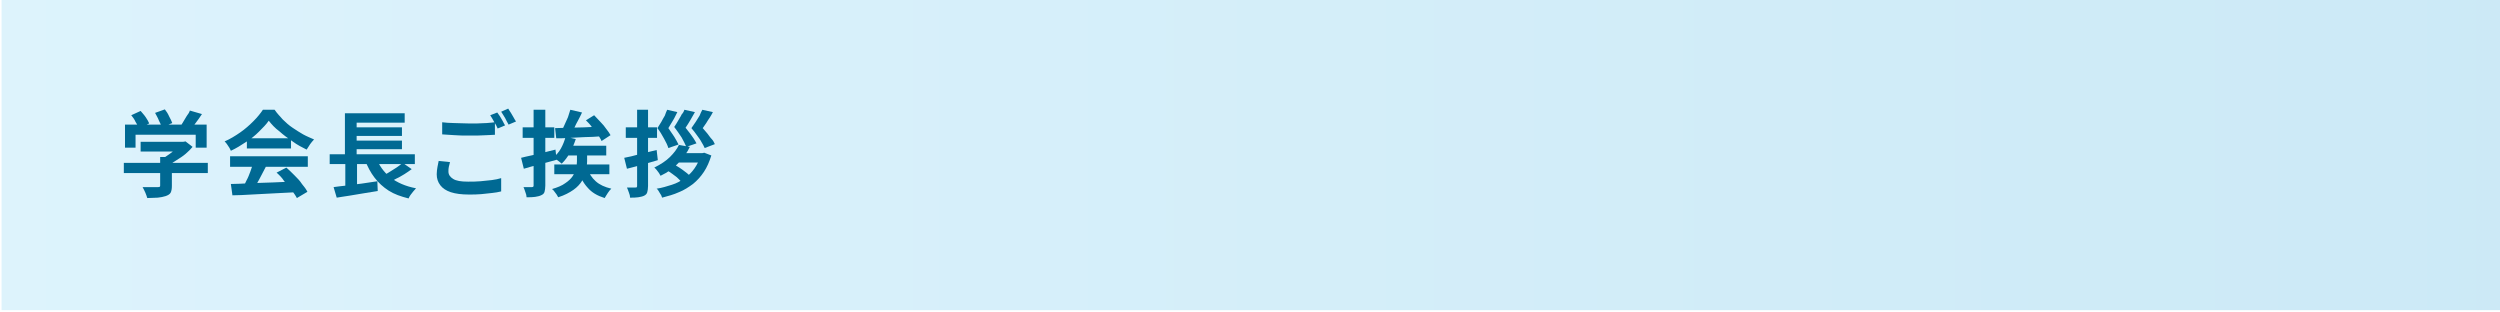 <?xml version="1.0" encoding="utf-8"?>
<!-- Generator: Adobe Illustrator 27.4.1, SVG Export Plug-In . SVG Version: 6.00 Build 0)  -->
<svg version="1.1" id="レイヤー_1" xmlns="http://www.w3.org/2000/svg" xmlns:xlink="http://www.w3.org/1999/xlink" x="0px"
	 y="0px" viewBox="0 0 640 80" style="enable-background:new 0 0 640 80;" xml:space="preserve">
<style type="text/css">
	.st0{opacity:0.2;fill:url(#SVGID_1_);}
	.st1{fill:#006993;}
</style>
<linearGradient id="SVGID_1_" gradientUnits="userSpaceOnUse" x1="0.429" y1="39.391" x2="640.429" y2="39.391">
	<stop  offset="0" style="stop-color:#54C3F1"/>
	<stop  offset="1" style="stop-color:#0093D4"/>
</linearGradient>
<rect x="0.4" y="-0.6" class="st0" width="640" height="80"/>
<g>
	<g>
		<path class="st1" d="M31.7,41.7h21.5v2.6H31.7V41.7z M32,31.9h20.9v5.9h-2.8v-3.3H34.7v3.3H32V31.9z M33.6,29.5l2.4-1.1
			c0.4,0.5,0.9,1,1.3,1.6c0.4,0.6,0.7,1.1,0.9,1.6l-2.6,1.2c-0.2-0.4-0.5-1-0.9-1.6C34.4,30.5,34,30,33.6,29.5z M36,36.3h11.1v2.5
			H36V36.3z M41,40.2h3v7.4c0,0.7-0.1,1.3-0.3,1.7S43,50,42.4,50.2s-1.2,0.3-2,0.4c-0.8,0-1.7,0.1-2.7,0.1c-0.1-0.4-0.3-0.9-0.5-1.4
			c-0.2-0.5-0.5-1-0.7-1.4c0.5,0,1,0,1.6,0c0.5,0,1,0,1.4,0s0.7,0,0.9,0c0.2,0,0.4,0,0.5-0.1c0.1-0.1,0.1-0.2,0.1-0.3V40.2z
			 M39.7,28.9l2.5-0.9c0.4,0.5,0.8,1.1,1.1,1.8c0.4,0.7,0.6,1.2,0.8,1.7l-2.7,1.1c-0.1-0.5-0.4-1.1-0.7-1.7
			C40.4,30.1,40,29.5,39.7,28.9z M46.2,36.3h0.7l0.6-0.1l1.8,1.4c-0.5,0.6-1.1,1.2-1.8,1.8S46,40.5,45.2,41c-0.8,0.5-1.5,1-2.3,1.4
			c-0.2-0.3-0.4-0.5-0.7-0.9c-0.3-0.3-0.6-0.6-0.8-0.8c0.6-0.3,1.2-0.7,1.9-1.2c0.6-0.4,1.2-0.9,1.7-1.4c0.5-0.5,0.9-0.9,1.2-1.3
			V36.3z M48.6,28.3l3.1,0.9c-0.5,0.8-1.1,1.6-1.7,2.4c-0.6,0.8-1.1,1.4-1.6,1.9l-2.4-0.9c0.3-0.4,0.6-0.9,0.9-1.4
			c0.3-0.5,0.6-1,0.9-1.5C48.2,29.2,48.5,28.7,48.6,28.3z"/>
		<path class="st1" d="M68.8,30.9c-0.6,0.9-1.5,1.8-2.5,2.8s-2.1,1.9-3.4,2.7c-1.2,0.8-2.5,1.6-3.8,2.2c-0.1-0.2-0.2-0.5-0.4-0.8
			c-0.2-0.3-0.4-0.6-0.6-0.9c-0.2-0.3-0.4-0.5-0.6-0.7c1.4-0.6,2.7-1.4,4-2.3c1.3-0.9,2.4-1.9,3.4-2.9c1-1,1.8-2,2.4-2.9h3
			c0.6,0.9,1.4,1.7,2.1,2.5c0.8,0.8,1.6,1.5,2.5,2.1s1.8,1.2,2.7,1.7c0.9,0.5,1.9,0.9,2.8,1.3c-0.4,0.4-0.7,0.8-1,1.2
			c-0.3,0.5-0.6,0.9-0.9,1.4c-1.2-0.6-2.4-1.2-3.6-2.1c-1.2-0.8-2.4-1.7-3.4-2.6C70.4,32.8,69.5,31.8,68.8,30.9z M58.9,40h19.9v2.7
			H58.9V40z M59.1,47.1c1.4,0,3.1-0.1,5-0.2c1.9-0.1,3.9-0.1,5.9-0.2c2.1-0.1,4.1-0.2,6.1-0.2L76,49.2c-2,0.1-3.9,0.2-5.9,0.3
			s-3.9,0.2-5.7,0.3c-1.8,0.1-3.4,0.2-4.9,0.2L59.1,47.1z M64.8,41.7l3.3,0.9c-0.4,0.8-0.8,1.5-1.2,2.3s-0.8,1.5-1.2,2.2
			c-0.4,0.7-0.8,1.3-1.1,1.9l-2.5-0.8c0.3-0.6,0.7-1.3,1-2c0.4-0.7,0.7-1.5,1-2.3C64.4,43.1,64.6,42.4,64.8,41.7z M63.2,35.4h11.3
			V38H63.2V35.4z M70.8,44.2l2.5-1.3c0.7,0.6,1.4,1.3,2.1,2s1.4,1.4,1.9,2.2c0.6,0.7,1.1,1.4,1.4,2l-2.7,1.6
			c-0.3-0.6-0.8-1.3-1.4-2.1c-0.6-0.8-1.2-1.5-1.9-2.3C72.2,45.5,71.5,44.8,70.8,44.2z"/>
		<path class="st1" d="M84.4,39.5h21.8V42H84.4V39.5z M85.4,47.9c0.9-0.1,2-0.3,3.3-0.4c1.2-0.2,2.5-0.3,3.9-0.5s2.7-0.4,4-0.6
			l0.1,2.5c-1.2,0.2-2.5,0.4-3.7,0.6c-1.3,0.2-2.5,0.4-3.6,0.6s-2.2,0.3-3.2,0.5L85.4,47.9z M88.4,29h15.2v2.4H91.3v9.2h-3V29z
			 M88.4,40.2h3v8l-3,0.3V40.2z M89.9,32.6h13v2.2h-13V32.6z M89.9,36h13v2.2h-13V36z M96.2,40.2c0.8,2.1,2,3.8,3.7,5.2
			c1.7,1.3,3.9,2.3,6.6,2.8c-0.2,0.2-0.4,0.5-0.7,0.8c-0.2,0.3-0.5,0.6-0.7,0.9s-0.4,0.6-0.5,0.9c-2-0.5-3.7-1.1-5.1-2
			c-1.4-0.9-2.6-2-3.6-3.3c-1-1.3-1.8-2.8-2.5-4.6L96.2,40.2z M103.1,41.7l2.3,1.6c-0.6,0.4-1.2,0.9-1.9,1.3s-1.3,0.8-2,1.1
			c-0.7,0.4-1.3,0.7-1.8,0.9l-1.9-1.5c0.6-0.3,1.2-0.6,1.8-1c0.6-0.4,1.3-0.8,1.9-1.2C102.1,42.5,102.6,42.1,103.1,41.7z"/>
		<path class="st1" d="M115.2,41.5c-0.1,0.4-0.2,0.8-0.3,1.2c-0.1,0.4-0.1,0.8-0.1,1.2c0,0.8,0.4,1.4,1.2,1.9c0.8,0.5,2,0.7,3.8,0.7
			c1.1,0,2.1,0,3.2-0.1c1-0.1,2-0.2,2.9-0.3c0.9-0.1,1.7-0.3,2.4-0.5l0,3.4c-0.7,0.2-1.5,0.3-2.3,0.4s-1.8,0.2-2.8,0.3
			c-1,0.1-2.1,0.1-3.2,0.1c-1.8,0-3.4-0.2-4.6-0.6c-1.2-0.4-2.1-1-2.7-1.8c-0.6-0.8-0.9-1.7-0.9-2.8c0-0.7,0.1-1.3,0.2-1.9
			c0.1-0.6,0.2-1.1,0.3-1.5L115.2,41.5z M113.2,31.3c0.9,0.1,1.9,0.2,3,0.2c1.1,0,2.3,0.1,3.6,0.1c0.8,0,1.6,0,2.4,0
			c0.8,0,1.6-0.1,2.4-0.1c0.8-0.1,1.5-0.1,2.1-0.2v3.2c-0.6,0-1.2,0.1-2,0.1s-1.6,0.1-2.5,0.1c-0.9,0-1.7,0-2.4,0
			c-1.2,0-2.4,0-3.5-0.1c-1.1-0.1-2.1-0.1-3.1-0.2V31.3z M127.3,28.8c0.2,0.3,0.4,0.6,0.7,1c0.2,0.4,0.5,0.8,0.7,1.2
			c0.2,0.4,0.4,0.8,0.6,1.1l-1.9,0.8c-0.2-0.5-0.5-1.1-0.9-1.7c-0.3-0.6-0.7-1.2-1-1.7L127.3,28.8z M130.1,27.8
			c0.2,0.3,0.4,0.7,0.7,1.1c0.2,0.4,0.5,0.8,0.7,1.2c0.2,0.4,0.4,0.7,0.6,1l-1.9,0.8c-0.3-0.5-0.6-1.1-0.9-1.7
			c-0.4-0.6-0.7-1.2-1-1.6L130.1,27.8z"/>
		<path class="st1" d="M133.4,40.4c0.8-0.2,1.6-0.4,2.6-0.6c1-0.2,2-0.5,3-0.7c1-0.3,2.1-0.5,3.2-0.8l0.3,2.6
			c-1.4,0.4-2.9,0.8-4.4,1.2c-1.5,0.4-2.8,0.7-4,1.1L133.4,40.4z M133.8,32.6h8.1v2.7h-8.1V32.6z M136.8,28.1h2.8v19.4
			c0,0.7-0.1,1.2-0.2,1.6s-0.4,0.7-0.9,0.9c-0.4,0.2-0.9,0.3-1.5,0.4c-0.6,0.1-1.3,0.1-2.2,0.1c0-0.4-0.1-0.8-0.3-1.3
			c-0.2-0.5-0.3-1-0.5-1.3c0.5,0,0.9,0,1.3,0c0.4,0,0.7,0,0.9,0c0.2,0,0.3-0.1,0.3-0.1c0.1-0.1,0.1-0.2,0.1-0.3V28.1z M147.7,38.3
			h2.6v3c0,0.8-0.1,1.7-0.3,2.5c-0.2,0.9-0.5,1.7-1,2.5c-0.5,0.8-1.2,1.6-2.2,2.3c-1,0.7-2.3,1.4-3.9,1.9c-0.1-0.2-0.2-0.4-0.4-0.7
			c-0.2-0.3-0.4-0.5-0.6-0.8c-0.2-0.3-0.4-0.5-0.6-0.6c1.4-0.4,2.6-0.9,3.4-1.5c0.9-0.6,1.5-1.2,1.9-1.8c0.4-0.6,0.7-1.3,0.9-1.9
			c0.1-0.6,0.2-1.3,0.2-1.9V38.3z M144.8,35l2.6,0.6c-0.4,1.2-0.9,2.4-1.5,3.5c-0.6,1.1-1.3,2-2.1,2.8c-0.2-0.2-0.4-0.3-0.6-0.5
			c-0.3-0.2-0.5-0.4-0.8-0.6c-0.3-0.2-0.5-0.4-0.7-0.5c0.7-0.6,1.4-1.4,1.9-2.3C144.1,37.1,144.5,36.1,144.8,35z M141.9,42.1H156
			v2.5h-14.1V42.1z M142.1,32.8c1,0,2.2-0.1,3.4-0.1c1.3,0,2.6-0.1,4.1-0.1c1.4-0.1,2.8-0.1,4.2-0.2l0,2.5c-1.4,0.1-2.7,0.2-4.1,0.2
			c-1.4,0.1-2.7,0.1-3.9,0.2s-2.4,0.1-3.4,0.1L142.1,32.8z M146,28.1l3,0.7c-0.3,0.7-0.7,1.4-1,2c-0.4,0.7-0.7,1.3-1,2
			s-0.7,1.2-1,1.7l-2.4-0.7c0.3-0.5,0.6-1.1,0.9-1.8c0.3-0.7,0.6-1.3,0.9-2C145.6,29.3,145.8,28.7,146,28.1z M145.5,37.3h9.7v2.5
			h-10.7L145.5,37.3z M150.3,43.1c0.5,1.3,1.2,2.4,2.2,3.3c1,0.9,2.3,1.5,4,1.9c-0.3,0.3-0.6,0.6-0.9,1.1c-0.3,0.5-0.6,0.9-0.8,1.3
			c-1.9-0.6-3.3-1.4-4.4-2.7c-1.1-1.2-1.9-2.7-2.4-4.6L150.3,43.1z M150,30.8l2.1-1.3c0.5,0.5,1,1.1,1.6,1.7
			c0.6,0.6,1.1,1.2,1.5,1.8c0.5,0.6,0.8,1.1,1.1,1.6l-2.3,1.5c-0.2-0.5-0.6-1.1-1-1.7c-0.4-0.6-0.9-1.3-1.5-1.9
			C151.1,31.9,150.6,31.4,150,30.8z"/>
		<path class="st1" d="M159.8,40.4c1.1-0.2,2.4-0.5,3.8-0.9c1.5-0.4,3-0.7,4.5-1.1l0.3,2.6c-1.4,0.4-2.7,0.8-4.1,1.2
			c-1.4,0.4-2.7,0.7-3.8,1L159.8,40.4z M160.2,32.6h8v2.7h-8V32.6z M163.1,28.1h2.8v19.5c0,0.7-0.1,1.2-0.2,1.6
			c-0.1,0.4-0.4,0.7-0.8,0.9c-0.4,0.2-0.9,0.3-1.5,0.4c-0.6,0.1-1.3,0.1-2.1,0.1c0-0.4-0.1-0.8-0.3-1.3c-0.2-0.5-0.3-0.9-0.5-1.3
			c0.5,0,0.9,0,1.3,0c0.4,0,0.7,0,0.9,0c0.2,0,0.3,0,0.3-0.1c0.1-0.1,0.1-0.2,0.1-0.3V28.1z M173.8,37.1l2.8,0.5
			c-0.7,1.5-1.7,2.8-2.9,4.1c-1.2,1.3-2.7,2.4-4.6,3.3c-0.1-0.2-0.2-0.4-0.4-0.7c-0.2-0.3-0.4-0.5-0.6-0.8s-0.4-0.4-0.6-0.6
			c1.6-0.8,3-1.7,4-2.7C172.5,39.2,173.3,38.2,173.8,37.1z M179.2,39.2h0.6l0.5-0.1l1.8,0.7c-0.5,1.6-1.1,3-1.9,4.2
			s-1.7,2.2-2.8,3.1c-1.1,0.8-2.3,1.6-3.6,2.1c-1.3,0.6-2.8,1-4.3,1.4c-0.1-0.4-0.3-0.8-0.6-1.2c-0.3-0.5-0.5-0.9-0.8-1.1
			c1.4-0.2,2.6-0.6,3.9-1s2.3-1,3.3-1.7c1-0.7,1.8-1.5,2.5-2.5c0.7-1,1.2-2.1,1.6-3.3V39.2z M170.8,28.1l2.6,0.6
			c-0.4,0.7-0.7,1.5-1.1,2.1c-0.4,0.7-0.8,1.3-1.2,2c0.5,0.7,1,1.5,1.5,2.2c0.5,0.8,0.8,1.4,1.1,2l-2.6,0.9
			c-0.2-0.7-0.6-1.5-1.1-2.4s-1-1.8-1.7-2.7c0.3-0.5,0.7-1.1,1-1.6c0.3-0.6,0.6-1.1,0.9-1.6C170.4,29,170.6,28.5,170.8,28.1z
			 M170.7,43.6l1.8-1.6c0.4,0.3,0.9,0.6,1.4,0.9s1,0.7,1.4,1c0.4,0.3,0.8,0.6,1.1,0.9l-1.9,1.8c-0.3-0.3-0.6-0.6-1-1
			c-0.4-0.4-0.9-0.7-1.4-1.1S171.2,43.9,170.7,43.6z M174.3,39.2h5.7v2.4h-7.8L174.3,39.2z M175.2,28.1l2.7,0.6
			c-0.4,0.7-0.8,1.4-1.2,2.1c-0.4,0.7-0.8,1.3-1.2,1.9c0.4,0.5,0.7,0.9,1.1,1.4c0.4,0.5,0.7,1,1,1.4s0.5,0.9,0.7,1.2l-2.6,0.9
			c-0.3-0.7-0.7-1.5-1.2-2.4c-0.6-0.9-1.2-1.8-1.9-2.7c0.3-0.5,0.7-1,1-1.6c0.3-0.6,0.7-1.1,0.9-1.6C174.8,29,175.1,28.5,175.2,28.1
			z M179.8,28.1l2.7,0.6c-0.3,0.5-0.5,1-0.8,1.4s-0.6,0.9-0.9,1.4c-0.3,0.4-0.6,0.9-0.9,1.3c0.4,0.5,0.8,0.9,1.2,1.4
			c0.4,0.5,0.7,1,1.1,1.4s0.6,0.9,0.8,1.3l-2.6,1c-0.2-0.5-0.5-1-0.8-1.5c-0.3-0.6-0.7-1.1-1.2-1.8c-0.4-0.6-0.9-1.2-1.4-1.8
			c0.4-0.5,0.7-1.1,1.1-1.6c0.4-0.6,0.7-1.1,1-1.6C179.3,29,179.6,28.5,179.8,28.1z"/>
	</g>
</g>
<g>
</g>
<g>
</g>
<g>
</g>
<g>
</g>
<g>
</g>
<g>
</g>
<g>
</g>
<g>
</g>
<g>
</g>
<g>
</g>
<g>
</g>
<g>
</g>
<g>
</g>
<g>
</g>
<g>
</g>
</svg>
